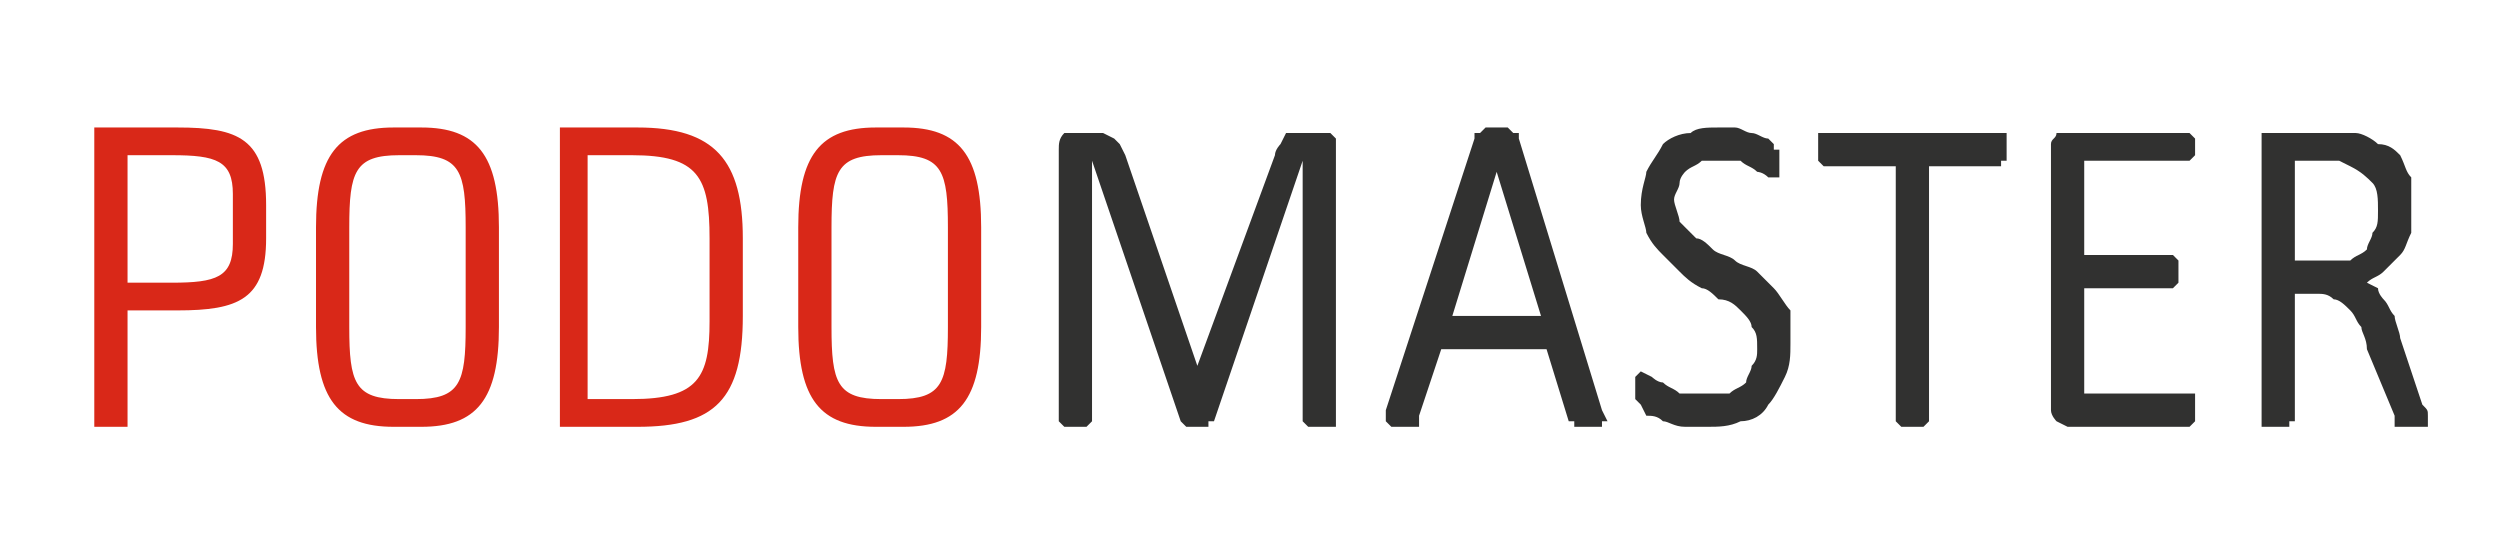 <?xml version="1.0" encoding="UTF-8"?> <!-- Creator: CorelDRAW X8 --> <svg xmlns="http://www.w3.org/2000/svg" xmlns:xlink="http://www.w3.org/1999/xlink" xml:space="preserve" width="20.796mm" height="4.657mm" style="shape-rendering:geometricPrecision; text-rendering:geometricPrecision; image-rendering:optimizeQuality; fill-rule:evenodd; clip-rule:evenodd" viewBox="0 0 451 101"> <defs> <style type="text/css"> <![CDATA[ .fil0 {fill:none} .fil2 {fill:#313130;fill-rule:nonzero} .fil1 {fill:#D92818;fill-rule:nonzero} ]]> </style> </defs> <g id="Слой_x0020_1">  <rect class="fil0" width="451" height="101"></rect> <g id="_2689234381264"> <path class="fil1" d="M162 28l0 0c8,0 9,3 9,13l0 18c0,10 -1,13 -9,13l-3 0c-8,0 -9,-3 -9,-13l0 -18c0,-10 1,-13 9,-13l3 0zm-4 -5l0 0c-10,0 -14,5 -14,18l0 18c0,13 4,18 14,18l5 0c10,0 14,-5 14,-18l0 -18c0,-13 -4,-18 -14,-18l-5 0zm-52 5l8 0c12,0 14,4 14,15l0 15c0,10 -2,14 -14,14l-8 0 0 -44zm-5 49l14 0c14,0 19,-5 19,-20l0 -14c0,-14 -5,-20 -19,-20l-14 0 0 54zm-26 -49l0 0c8,0 9,3 9,13l0 18c0,10 -1,13 -9,13l-3 0c-8,0 -9,-3 -9,-13l0 -18c0,-10 1,-13 9,-13l3 0zm-4 -5l0 0c-10,0 -14,5 -14,18l0 18c0,13 4,18 14,18l5 0c10,0 14,-5 14,-18l0 -18c0,-13 -4,-18 -14,-18l-5 0zm-48 33l9 0c11,0 16,-2 16,-13l0 -6c0,-12 -5,-14 -16,-14l-15 0 0 54 6 0 0 -21zm0 -28l8 0c8,0 11,1 11,7l0 9c0,6 -3,7 -11,7l-8 0 0 -23z"></path> <path class="fil2" d="M429 38l0 0c0,-2 0,-4 -1,-5 -1,-1 -2,-2 -4,-3l-2 -1c-1,0 -2,0 -3,0l-5 0 0 18 6 0c1,0 3,0 4,0 1,-1 2,-1 3,-2 0,-1 1,-2 1,-3 1,-1 1,-2 1,-4zm9 38l0 0 0 0 0 1 -1 0 -2 0 -2 0 -1 0 0 -1 0 -1 -5 -12c0,-2 -1,-3 -1,-4 -1,-1 -1,-2 -2,-3 -1,-1 -2,-2 -3,-2 -1,-1 -2,-1 -3,-1l-4 0 0 23 -1 0 0 1 -1 0 -1 0 -2 0 -1 0 0 -1 0 0 0 -50c0,-1 0,-1 0,-2l2 0 10 0c1,0 2,0 2,0l3 0c1,0 3,1 4,2 2,0 3,1 4,2 1,2 1,3 2,4 0,2 0,4 0,6 0,1 0,3 0,4 -1,2 -1,3 -2,4 -1,1 -2,2 -3,3 -1,1 -2,1 -3,2l2 1c0,1 1,2 1,2 1,1 1,2 2,3 0,1 1,3 1,4l4 12c1,1 1,1 1,2l0 1zm-42 -2l0 0 0 1 0 1 -1 1 0 0 -22 0 -2 -1c0,0 -1,-1 -1,-2l0 -48c0,-1 1,-1 1,-2l2 0 21 0 1 0 0 0 1 1 0 2 0 1 -1 1 0 0 -1 0 -18 0 0 17 16 0 0 0 1 1 0 1 0 1 0 1 0 1 -1 1 0 0 -16 0 0 19 19 0 0 0 1 0 0 1 0 2zm-34 -47l0 0 0 1 0 1 -1 0 0 1 -13 0 0 46 0 0 -1 1 -1 0 -1 0 -2 0 0 0 -1 -1 0 0 0 -46 -13 0 -1 -1 0 0 0 -1 0 -1 0 -2 0 -1 0 0 1 0 32 0 0 0 1 0 0 1 0 2zm-39 35l0 0c0,2 0,4 -1,6 -1,2 -2,4 -3,5 -1,2 -3,3 -5,3 -2,1 -4,1 -6,1 -2,0 -3,0 -4,0 -2,0 -3,-1 -4,-1 -1,-1 -2,-1 -3,-1l-1 -2 -1 -1c0,0 0,-1 0,-2l0 -1 0 -1 1 -1 0 0 2 1c0,0 1,1 2,1 1,1 2,1 3,2 2,0 3,0 5,0 1,0 3,0 4,0 1,-1 2,-1 3,-2 0,-1 1,-2 1,-3 1,-1 1,-2 1,-3 0,-2 0,-3 -1,-4 0,-1 -1,-2 -2,-3 -1,-1 -2,-2 -4,-2 -1,-1 -2,-2 -3,-2 -2,-1 -3,-2 -4,-3 -1,-1 -2,-2 -3,-3 -1,-1 -2,-2 -3,-4 0,-1 -1,-3 -1,-5 0,-3 1,-5 1,-6 1,-2 2,-3 3,-5 1,-1 3,-2 5,-2 1,-1 3,-1 5,-1 1,0 2,0 3,0 1,0 2,1 3,1 1,0 2,1 3,1l1 1 0 1 1 0 0 1 0 1 0 2 0 1 -1 0 0 0 -1 0c-1,-1 -2,-1 -2,-1 -1,-1 -2,-1 -3,-2 -1,0 -3,0 -4,0 -1,0 -2,0 -3,0 -1,1 -2,1 -3,2 0,0 -1,1 -1,2 0,1 -1,2 -1,3 0,1 1,3 1,4 1,1 2,2 3,3 1,0 2,1 3,2 1,1 3,1 4,2 1,1 3,1 4,2 1,1 2,2 3,3 1,1 2,3 3,4 0,2 0,4 0,6zm-53 -31l0 0 -8 26 16 0 -8 -26zm19 43l0 0 1 2 -1 0 0 1 -2 0 -2 0 -1 0 0 -1 -1 0 -4 -13 -19 0 -4 12 0 1 0 1 -1 0 -2 0 -2 0 -1 -1 0 0 0 -2 16 -49 0 -1 1 0 1 -1 2 0 2 0 1 1 1 0 0 1 15 49zm-48 2l0 0 0 1 -1 0 -2 0 -1 0 -1 0 -1 -1 0 0 0 -47 0 0 -16 47 -1 0 0 1 -1 0 -1 0 -1 0 -1 0 -1 -1 0 0 -16 -47 0 0 0 47 0 0 -1 1 0 0 -2 0 -1 0 -1 0 -1 -1 0 0 0 -49c0,-1 0,-2 1,-3l2 0 3 0 2 0 2 1 1 1 1 2 13 38 0 0 14 -38c0,-1 1,-2 1,-2l1 -2 1 0 2 0 4 0 1 0 0 0 1 1 0 2 0 49z"></path> </g> </g> </svg> 